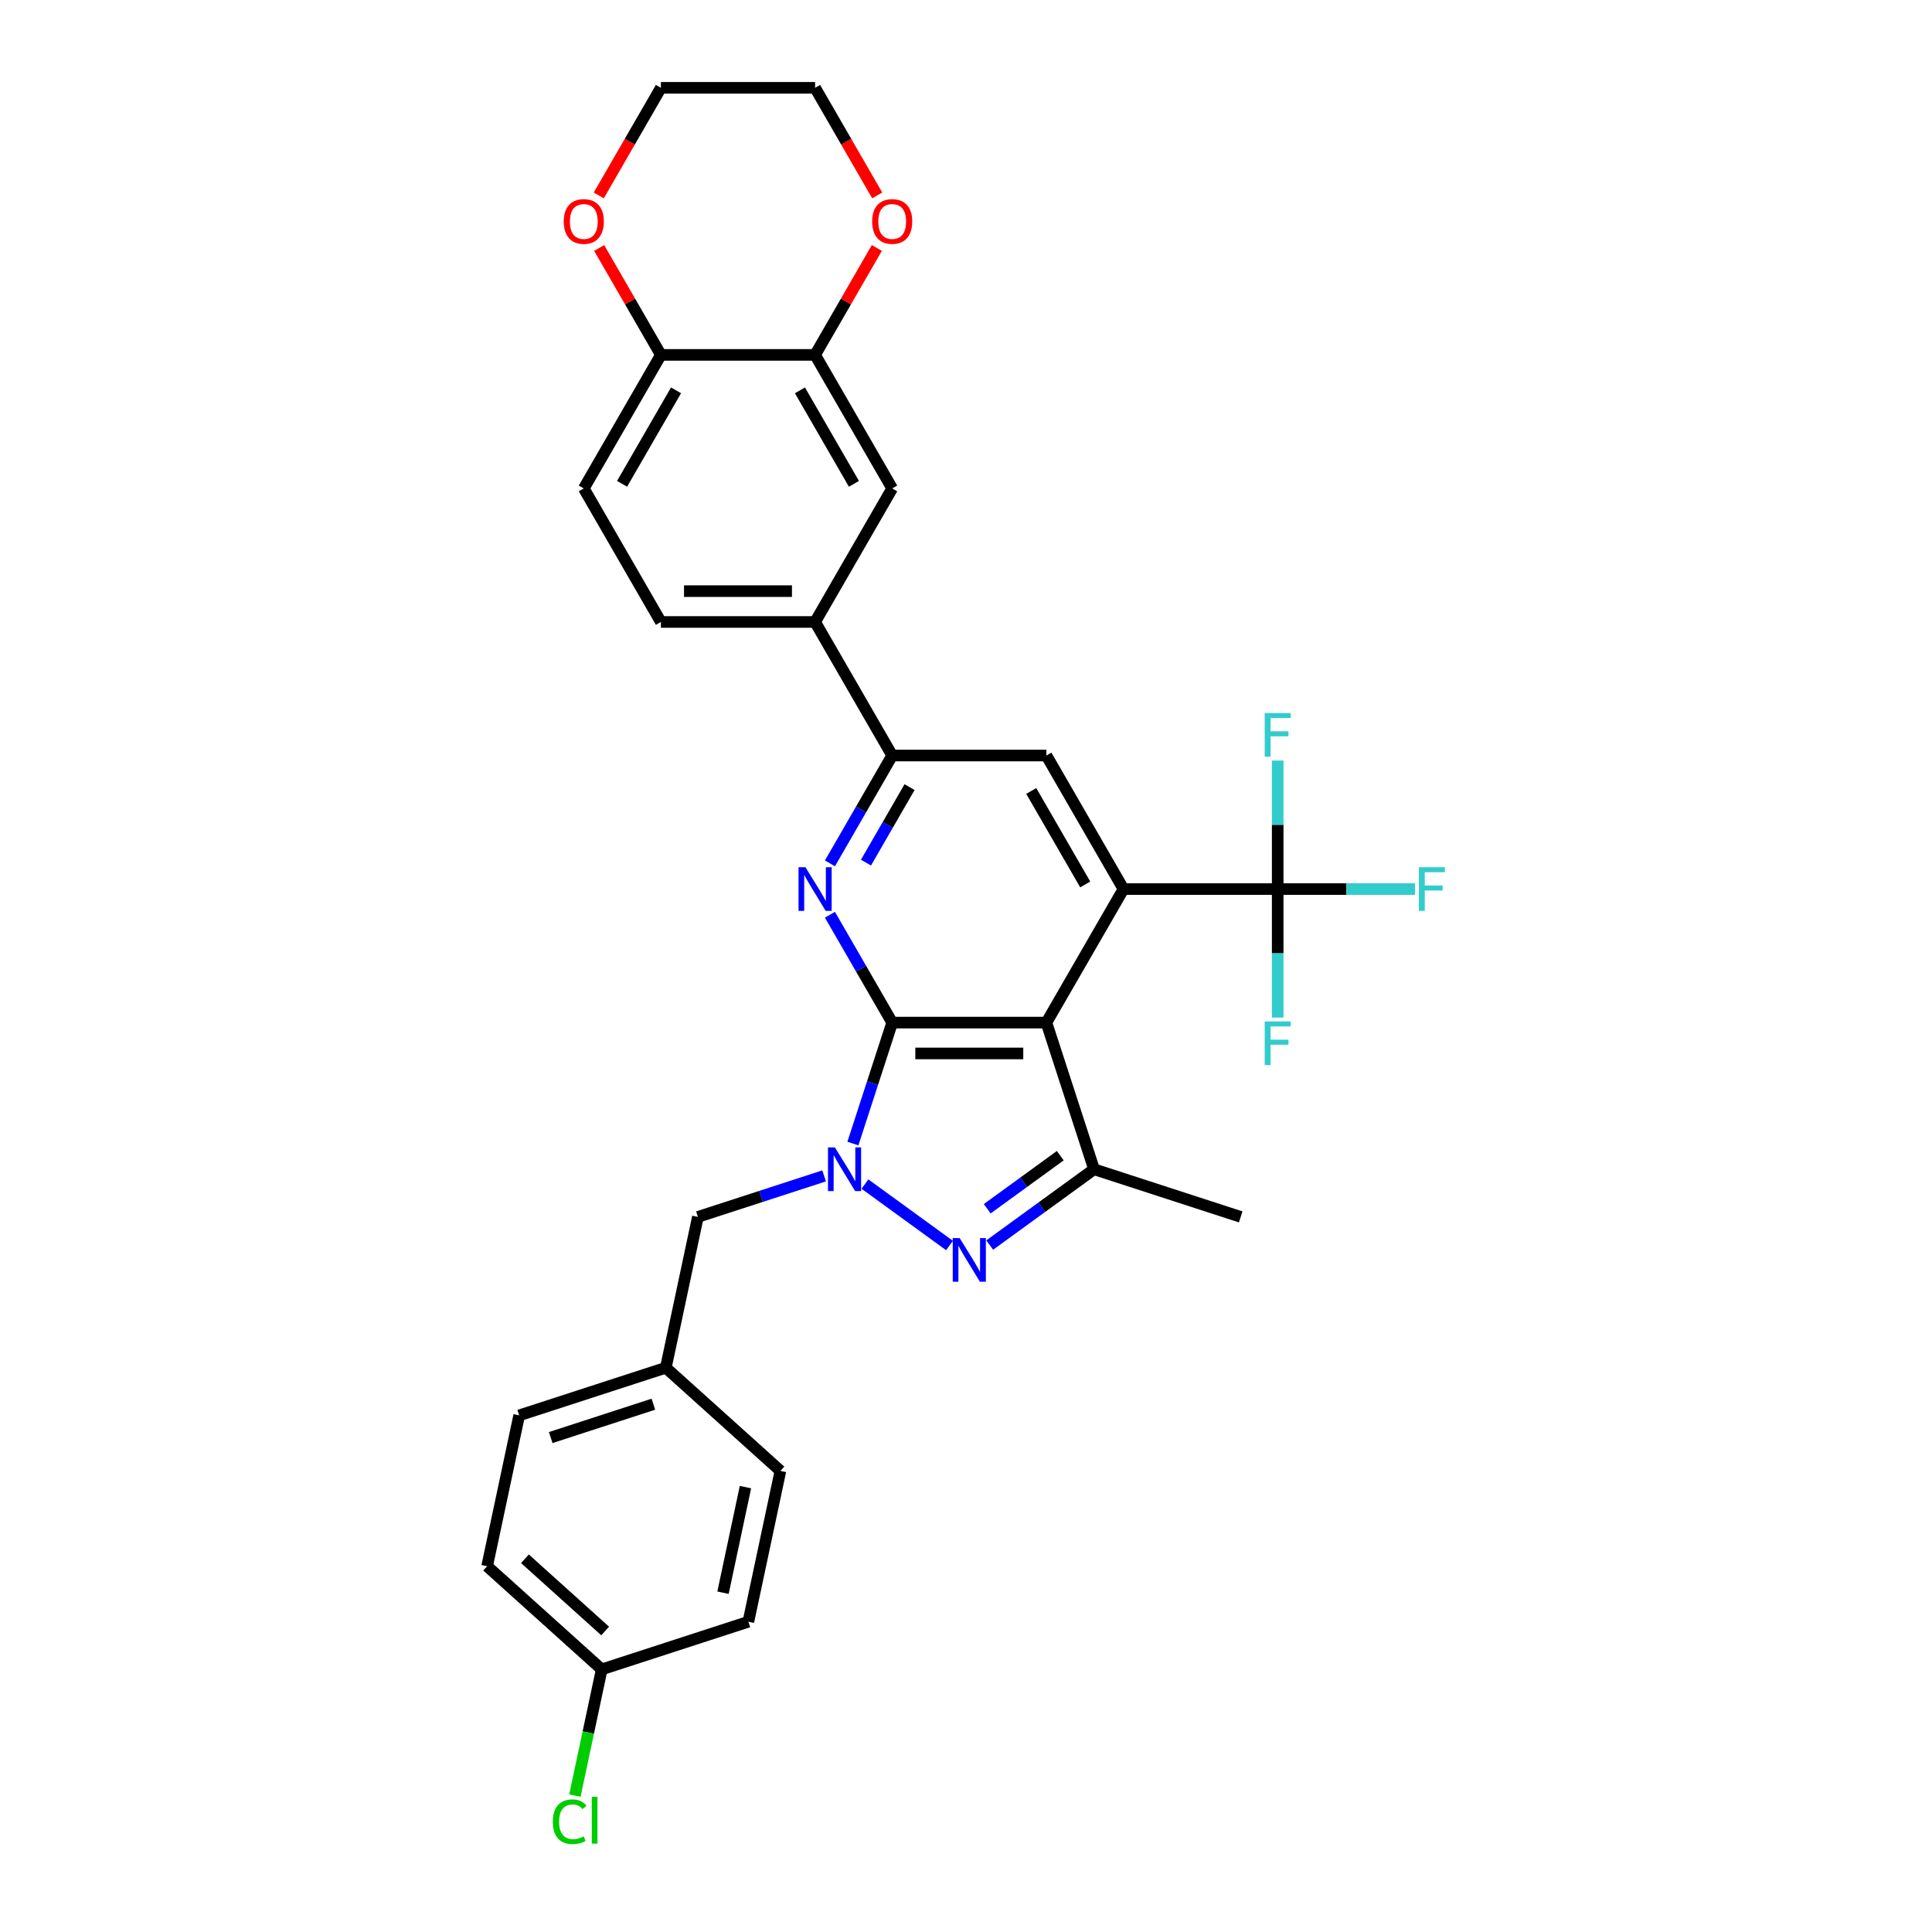 <?xml version='1.0' encoding='iso-8859-1'?>
<svg version='1.1' baseProfile='full'
              xmlns='http://www.w3.org/2000/svg'
                      xmlns:rdkit='http://www.rdkit.org/xml'
                      xmlns:xlink='http://www.w3.org/1999/xlink'
                  xml:space='preserve'
width='1000px' height='1000px' viewBox='0 0 1000 1000'>
<!-- END OF HEADER -->
<rect style='opacity:1.0;fill:#FFFFFF;stroke:none' width='1000' height='1000' x='0' y='0'> </rect>
<path class='bond-0' d='M 461.8,529.296 L 541.613,529.296' style='fill:none;fill-rule:evenodd;stroke:#000000;stroke-width:6px;stroke-linecap:butt;stroke-linejoin:miter;stroke-opacity:1' />
<path class='bond-0' d='M 473.772,545.259 L 529.641,545.259' style='fill:none;fill-rule:evenodd;stroke:#000000;stroke-width:6px;stroke-linecap:butt;stroke-linejoin:miter;stroke-opacity:1' />
<path class='bond-1' d='M 461.8,529.296 L 451.628,560.601' style='fill:none;fill-rule:evenodd;stroke:#000000;stroke-width:6px;stroke-linecap:butt;stroke-linejoin:miter;stroke-opacity:1' />
<path class='bond-1' d='M 451.628,560.601 L 441.456,591.906' style='fill:none;fill-rule:evenodd;stroke:#0000FF;stroke-width:6px;stroke-linecap:butt;stroke-linejoin:miter;stroke-opacity:1' />
<path class='bond-4' d='M 461.8,529.296 L 445.685,501.384' style='fill:none;fill-rule:evenodd;stroke:#000000;stroke-width:6px;stroke-linecap:butt;stroke-linejoin:miter;stroke-opacity:1' />
<path class='bond-4' d='M 445.685,501.384 L 429.57,473.473' style='fill:none;fill-rule:evenodd;stroke:#0000FF;stroke-width:6px;stroke-linecap:butt;stroke-linejoin:miter;stroke-opacity:1' />
<path class='bond-3' d='M 541.613,529.296 L 581.519,460.176' style='fill:none;fill-rule:evenodd;stroke:#000000;stroke-width:6px;stroke-linecap:butt;stroke-linejoin:miter;stroke-opacity:1' />
<path class='bond-5' d='M 541.613,529.296 L 566.276,605.203' style='fill:none;fill-rule:evenodd;stroke:#000000;stroke-width:6px;stroke-linecap:butt;stroke-linejoin:miter;stroke-opacity:1' />
<path class='bond-2' d='M 447.703,612.88 L 491.465,644.675' style='fill:none;fill-rule:evenodd;stroke:#0000FF;stroke-width:6px;stroke-linecap:butt;stroke-linejoin:miter;stroke-opacity:1' />
<path class='bond-11' d='M 426.569,608.636 L 393.899,619.251' style='fill:none;fill-rule:evenodd;stroke:#0000FF;stroke-width:6px;stroke-linecap:butt;stroke-linejoin:miter;stroke-opacity:1' />
<path class='bond-11' d='M 393.899,619.251 L 361.229,629.866' style='fill:none;fill-rule:evenodd;stroke:#000000;stroke-width:6px;stroke-linecap:butt;stroke-linejoin:miter;stroke-opacity:1' />
<path class='bond-31' d='M 512.273,644.438 L 539.275,624.82' style='fill:none;fill-rule:evenodd;stroke:#0000FF;stroke-width:6px;stroke-linecap:butt;stroke-linejoin:miter;stroke-opacity:1' />
<path class='bond-31' d='M 539.275,624.82 L 566.276,605.203' style='fill:none;fill-rule:evenodd;stroke:#000000;stroke-width:6px;stroke-linecap:butt;stroke-linejoin:miter;stroke-opacity:1' />
<path class='bond-31' d='M 510.991,625.639 L 529.892,611.906' style='fill:none;fill-rule:evenodd;stroke:#0000FF;stroke-width:6px;stroke-linecap:butt;stroke-linejoin:miter;stroke-opacity:1' />
<path class='bond-31' d='M 529.892,611.906 L 548.793,598.174' style='fill:none;fill-rule:evenodd;stroke:#000000;stroke-width:6px;stroke-linecap:butt;stroke-linejoin:miter;stroke-opacity:1' />
<path class='bond-6' d='M 581.519,460.176 L 661.332,460.176' style='fill:none;fill-rule:evenodd;stroke:#000000;stroke-width:6px;stroke-linecap:butt;stroke-linejoin:miter;stroke-opacity:1' />
<path class='bond-32' d='M 581.519,460.176 L 541.613,391.056' style='fill:none;fill-rule:evenodd;stroke:#000000;stroke-width:6px;stroke-linecap:butt;stroke-linejoin:miter;stroke-opacity:1' />
<path class='bond-32' d='M 561.709,457.789 L 533.775,409.405' style='fill:none;fill-rule:evenodd;stroke:#000000;stroke-width:6px;stroke-linecap:butt;stroke-linejoin:miter;stroke-opacity:1' />
<path class='bond-7' d='M 429.57,446.879 L 445.685,418.967' style='fill:none;fill-rule:evenodd;stroke:#0000FF;stroke-width:6px;stroke-linecap:butt;stroke-linejoin:miter;stroke-opacity:1' />
<path class='bond-7' d='M 445.685,418.967 L 461.8,391.056' style='fill:none;fill-rule:evenodd;stroke:#000000;stroke-width:6px;stroke-linecap:butt;stroke-linejoin:miter;stroke-opacity:1' />
<path class='bond-7' d='M 448.228,446.487 L 459.509,426.949' style='fill:none;fill-rule:evenodd;stroke:#0000FF;stroke-width:6px;stroke-linecap:butt;stroke-linejoin:miter;stroke-opacity:1' />
<path class='bond-7' d='M 459.509,426.949 L 470.789,407.41' style='fill:none;fill-rule:evenodd;stroke:#000000;stroke-width:6px;stroke-linecap:butt;stroke-linejoin:miter;stroke-opacity:1' />
<path class='bond-23' d='M 566.276,605.203 L 642.183,629.866' style='fill:none;fill-rule:evenodd;stroke:#000000;stroke-width:6px;stroke-linecap:butt;stroke-linejoin:miter;stroke-opacity:1' />
<path class='bond-17' d='M 661.332,460.176 L 696.881,460.176' style='fill:none;fill-rule:evenodd;stroke:#000000;stroke-width:6px;stroke-linecap:butt;stroke-linejoin:miter;stroke-opacity:1' />
<path class='bond-17' d='M 696.881,460.176 L 732.43,460.176' style='fill:none;fill-rule:evenodd;stroke:#33CCCC;stroke-width:6px;stroke-linecap:butt;stroke-linejoin:miter;stroke-opacity:1' />
<path class='bond-18' d='M 661.332,460.176 L 661.332,426.918' style='fill:none;fill-rule:evenodd;stroke:#000000;stroke-width:6px;stroke-linecap:butt;stroke-linejoin:miter;stroke-opacity:1' />
<path class='bond-18' d='M 661.332,426.918 L 661.332,393.66' style='fill:none;fill-rule:evenodd;stroke:#33CCCC;stroke-width:6px;stroke-linecap:butt;stroke-linejoin:miter;stroke-opacity:1' />
<path class='bond-19' d='M 661.332,460.176 L 661.332,493.434' style='fill:none;fill-rule:evenodd;stroke:#000000;stroke-width:6px;stroke-linecap:butt;stroke-linejoin:miter;stroke-opacity:1' />
<path class='bond-19' d='M 661.332,493.434 L 661.332,526.692' style='fill:none;fill-rule:evenodd;stroke:#33CCCC;stroke-width:6px;stroke-linecap:butt;stroke-linejoin:miter;stroke-opacity:1' />
<path class='bond-8' d='M 461.8,391.056 L 541.613,391.056' style='fill:none;fill-rule:evenodd;stroke:#000000;stroke-width:6px;stroke-linecap:butt;stroke-linejoin:miter;stroke-opacity:1' />
<path class='bond-9' d='M 461.8,391.056 L 421.893,321.935' style='fill:none;fill-rule:evenodd;stroke:#000000;stroke-width:6px;stroke-linecap:butt;stroke-linejoin:miter;stroke-opacity:1' />
<path class='bond-12' d='M 421.893,321.935 L 461.8,252.815' style='fill:none;fill-rule:evenodd;stroke:#000000;stroke-width:6px;stroke-linecap:butt;stroke-linejoin:miter;stroke-opacity:1' />
<path class='bond-16' d='M 421.893,321.935 L 342.08,321.935' style='fill:none;fill-rule:evenodd;stroke:#000000;stroke-width:6px;stroke-linecap:butt;stroke-linejoin:miter;stroke-opacity:1' />
<path class='bond-16' d='M 409.921,305.973 L 354.052,305.973' style='fill:none;fill-rule:evenodd;stroke:#000000;stroke-width:6px;stroke-linecap:butt;stroke-linejoin:miter;stroke-opacity:1' />
<path class='bond-10' d='M 421.893,183.695 L 461.8,252.815' style='fill:none;fill-rule:evenodd;stroke:#000000;stroke-width:6px;stroke-linecap:butt;stroke-linejoin:miter;stroke-opacity:1' />
<path class='bond-10' d='M 414.055,202.044 L 441.99,250.428' style='fill:none;fill-rule:evenodd;stroke:#000000;stroke-width:6px;stroke-linecap:butt;stroke-linejoin:miter;stroke-opacity:1' />
<path class='bond-14' d='M 421.893,183.695 L 437.87,156.023' style='fill:none;fill-rule:evenodd;stroke:#000000;stroke-width:6px;stroke-linecap:butt;stroke-linejoin:miter;stroke-opacity:1' />
<path class='bond-14' d='M 437.87,156.023 L 453.846,128.35' style='fill:none;fill-rule:evenodd;stroke:#FF0000;stroke-width:6px;stroke-linecap:butt;stroke-linejoin:miter;stroke-opacity:1' />
<path class='bond-34' d='M 421.893,183.695 L 342.08,183.695' style='fill:none;fill-rule:evenodd;stroke:#000000;stroke-width:6px;stroke-linecap:butt;stroke-linejoin:miter;stroke-opacity:1' />
<path class='bond-21' d='M 361.229,629.866 L 344.635,707.935' style='fill:none;fill-rule:evenodd;stroke:#000000;stroke-width:6px;stroke-linecap:butt;stroke-linejoin:miter;stroke-opacity:1' />
<path class='bond-13' d='M 342.08,183.695 L 302.173,252.815' style='fill:none;fill-rule:evenodd;stroke:#000000;stroke-width:6px;stroke-linecap:butt;stroke-linejoin:miter;stroke-opacity:1' />
<path class='bond-13' d='M 349.918,202.044 L 321.983,250.428' style='fill:none;fill-rule:evenodd;stroke:#000000;stroke-width:6px;stroke-linecap:butt;stroke-linejoin:miter;stroke-opacity:1' />
<path class='bond-15' d='M 342.08,183.695 L 326.103,156.023' style='fill:none;fill-rule:evenodd;stroke:#000000;stroke-width:6px;stroke-linecap:butt;stroke-linejoin:miter;stroke-opacity:1' />
<path class='bond-15' d='M 326.103,156.023 L 310.127,128.35' style='fill:none;fill-rule:evenodd;stroke:#FF0000;stroke-width:6px;stroke-linecap:butt;stroke-linejoin:miter;stroke-opacity:1' />
<path class='bond-29' d='M 454.049,101.15 L 437.971,73.302' style='fill:none;fill-rule:evenodd;stroke:#FF0000;stroke-width:6px;stroke-linecap:butt;stroke-linejoin:miter;stroke-opacity:1' />
<path class='bond-29' d='M 437.971,73.302 L 421.893,45.455' style='fill:none;fill-rule:evenodd;stroke:#000000;stroke-width:6px;stroke-linecap:butt;stroke-linejoin:miter;stroke-opacity:1' />
<path class='bond-30' d='M 309.924,101.15 L 326.002,73.302' style='fill:none;fill-rule:evenodd;stroke:#FF0000;stroke-width:6px;stroke-linecap:butt;stroke-linejoin:miter;stroke-opacity:1' />
<path class='bond-30' d='M 326.002,73.302 L 342.08,45.455' style='fill:none;fill-rule:evenodd;stroke:#000000;stroke-width:6px;stroke-linecap:butt;stroke-linejoin:miter;stroke-opacity:1' />
<path class='bond-20' d='M 342.08,321.935 L 302.173,252.815' style='fill:none;fill-rule:evenodd;stroke:#000000;stroke-width:6px;stroke-linecap:butt;stroke-linejoin:miter;stroke-opacity:1' />
<path class='bond-25' d='M 344.635,707.935 L 403.948,761.341' style='fill:none;fill-rule:evenodd;stroke:#000000;stroke-width:6px;stroke-linecap:butt;stroke-linejoin:miter;stroke-opacity:1' />
<path class='bond-26' d='M 344.635,707.935 L 268.728,732.599' style='fill:none;fill-rule:evenodd;stroke:#000000;stroke-width:6px;stroke-linecap:butt;stroke-linejoin:miter;stroke-opacity:1' />
<path class='bond-26' d='M 338.182,726.816 L 285.047,744.081' style='fill:none;fill-rule:evenodd;stroke:#000000;stroke-width:6px;stroke-linecap:butt;stroke-linejoin:miter;stroke-opacity:1' />
<path class='bond-22' d='M 311.447,864.073 L 252.134,810.668' style='fill:none;fill-rule:evenodd;stroke:#000000;stroke-width:6px;stroke-linecap:butt;stroke-linejoin:miter;stroke-opacity:1' />
<path class='bond-22' d='M 313.231,844.2 L 271.712,806.816' style='fill:none;fill-rule:evenodd;stroke:#000000;stroke-width:6px;stroke-linecap:butt;stroke-linejoin:miter;stroke-opacity:1' />
<path class='bond-24' d='M 311.447,864.073 L 304.504,896.739' style='fill:none;fill-rule:evenodd;stroke:#000000;stroke-width:6px;stroke-linecap:butt;stroke-linejoin:miter;stroke-opacity:1' />
<path class='bond-24' d='M 304.504,896.739 L 297.56,929.404' style='fill:none;fill-rule:evenodd;stroke:#00CC00;stroke-width:6px;stroke-linecap:butt;stroke-linejoin:miter;stroke-opacity:1' />
<path class='bond-33' d='M 311.447,864.073 L 387.354,839.41' style='fill:none;fill-rule:evenodd;stroke:#000000;stroke-width:6px;stroke-linecap:butt;stroke-linejoin:miter;stroke-opacity:1' />
<path class='bond-27' d='M 403.948,761.341 L 387.354,839.41' style='fill:none;fill-rule:evenodd;stroke:#000000;stroke-width:6px;stroke-linecap:butt;stroke-linejoin:miter;stroke-opacity:1' />
<path class='bond-27' d='M 385.845,769.732 L 374.229,824.381' style='fill:none;fill-rule:evenodd;stroke:#000000;stroke-width:6px;stroke-linecap:butt;stroke-linejoin:miter;stroke-opacity:1' />
<path class='bond-28' d='M 268.728,732.599 L 252.134,810.668' style='fill:none;fill-rule:evenodd;stroke:#000000;stroke-width:6px;stroke-linecap:butt;stroke-linejoin:miter;stroke-opacity:1' />
<path class='bond-35' d='M 421.893,45.455 L 342.08,45.455' style='fill:none;fill-rule:evenodd;stroke:#000000;stroke-width:6px;stroke-linecap:butt;stroke-linejoin:miter;stroke-opacity:1' />
<path  class='atom-2' d='M 432.14 593.901
L 439.546 605.873
Q 440.281 607.054, 441.462 609.193
Q 442.643 611.332, 442.707 611.46
L 442.707 593.901
L 445.708 593.901
L 445.708 616.504
L 442.611 616.504
L 434.662 603.415
Q 433.736 601.883, 432.746 600.127
Q 431.788 598.371, 431.501 597.828
L 431.501 616.504
L 428.564 616.504
L 428.564 593.901
L 432.14 593.901
' fill='#0000FF'/>
<path  class='atom-3' d='M 496.71 640.814
L 504.116 652.786
Q 504.851 653.967, 506.032 656.106
Q 507.213 658.245, 507.277 658.373
L 507.277 640.814
L 510.278 640.814
L 510.278 663.417
L 507.181 663.417
L 499.232 650.328
Q 498.306 648.796, 497.316 647.04
Q 496.359 645.284, 496.071 644.741
L 496.071 663.417
L 493.134 663.417
L 493.134 640.814
L 496.71 640.814
' fill='#0000FF'/>
<path  class='atom-5' d='M 416.897 448.874
L 424.303 460.846
Q 425.038 462.027, 426.219 464.166
Q 427.4 466.305, 427.464 466.433
L 427.464 448.874
L 430.465 448.874
L 430.465 471.477
L 427.368 471.477
L 419.419 458.388
Q 418.493 456.856, 417.503 455.1
Q 416.546 453.344, 416.258 452.801
L 416.258 471.477
L 413.321 471.477
L 413.321 448.874
L 416.897 448.874
' fill='#0000FF'/>
<path  class='atom-15' d='M 451.424 114.639
Q 451.424 109.211, 454.106 106.178
Q 456.787 103.146, 461.8 103.146
Q 466.812 103.146, 469.494 106.178
Q 472.175 109.211, 472.175 114.639
Q 472.175 120.13, 469.462 123.258
Q 466.748 126.355, 461.8 126.355
Q 456.819 126.355, 454.106 123.258
Q 451.424 120.162, 451.424 114.639
M 461.8 123.801
Q 465.248 123.801, 467.099 121.503
Q 468.983 119.172, 468.983 114.639
Q 468.983 110.201, 467.099 107.966
Q 465.248 105.7, 461.8 105.7
Q 458.352 105.7, 456.468 107.934
Q 454.616 110.169, 454.616 114.639
Q 454.616 119.204, 456.468 121.503
Q 458.352 123.801, 461.8 123.801
' fill='#FF0000'/>
<path  class='atom-16' d='M 291.798 114.639
Q 291.798 109.211, 294.479 106.178
Q 297.161 103.146, 302.173 103.146
Q 307.186 103.146, 309.867 106.178
Q 312.549 109.211, 312.549 114.639
Q 312.549 120.13, 309.835 123.258
Q 307.122 126.355, 302.173 126.355
Q 297.193 126.355, 294.479 123.258
Q 291.798 120.162, 291.798 114.639
M 302.173 123.801
Q 305.621 123.801, 307.473 121.503
Q 309.356 119.172, 309.356 114.639
Q 309.356 110.201, 307.473 107.966
Q 305.621 105.7, 302.173 105.7
Q 298.725 105.7, 296.842 107.934
Q 294.99 110.169, 294.99 114.639
Q 294.99 119.204, 296.842 121.503
Q 298.725 123.801, 302.173 123.801
' fill='#FF0000'/>
<path  class='atom-18' d='M 734.425 448.874
L 747.866 448.874
L 747.866 451.46
L 737.458 451.46
L 737.458 458.324
L 746.717 458.324
L 746.717 460.942
L 737.458 460.942
L 737.458 471.477
L 734.425 471.477
L 734.425 448.874
' fill='#33CCCC'/>
<path  class='atom-19' d='M 654.612 369.061
L 668.053 369.061
L 668.053 371.647
L 657.645 371.647
L 657.645 378.511
L 666.903 378.511
L 666.903 381.129
L 657.645 381.129
L 657.645 391.664
L 654.612 391.664
L 654.612 369.061
' fill='#33CCCC'/>
<path  class='atom-20' d='M 654.612 528.687
L 668.053 528.687
L 668.053 531.273
L 657.645 531.273
L 657.645 538.137
L 666.903 538.137
L 666.903 540.755
L 657.645 540.755
L 657.645 551.29
L 654.612 551.29
L 654.612 528.687
' fill='#33CCCC'/>
<path  class='atom-25' d='M 286.137 942.925
Q 286.137 937.306, 288.755 934.369
Q 291.405 931.4, 296.417 931.4
Q 301.078 931.4, 303.568 934.688
L 301.461 936.412
Q 299.642 934.018, 296.417 934.018
Q 293.001 934.018, 291.181 936.316
Q 289.394 938.583, 289.394 942.925
Q 289.394 947.394, 291.245 949.693
Q 293.129 951.991, 296.768 951.991
Q 299.258 951.991, 302.164 950.491
L 303.058 952.885
Q 301.876 953.652, 300.089 954.099
Q 298.301 954.545, 296.321 954.545
Q 291.405 954.545, 288.755 951.544
Q 286.137 948.544, 286.137 942.925
' fill='#00CC00'/>
<path  class='atom-25' d='M 306.314 930.027
L 309.251 930.027
L 309.251 954.258
L 306.314 954.258
L 306.314 930.027
' fill='#00CC00'/>
</svg>
